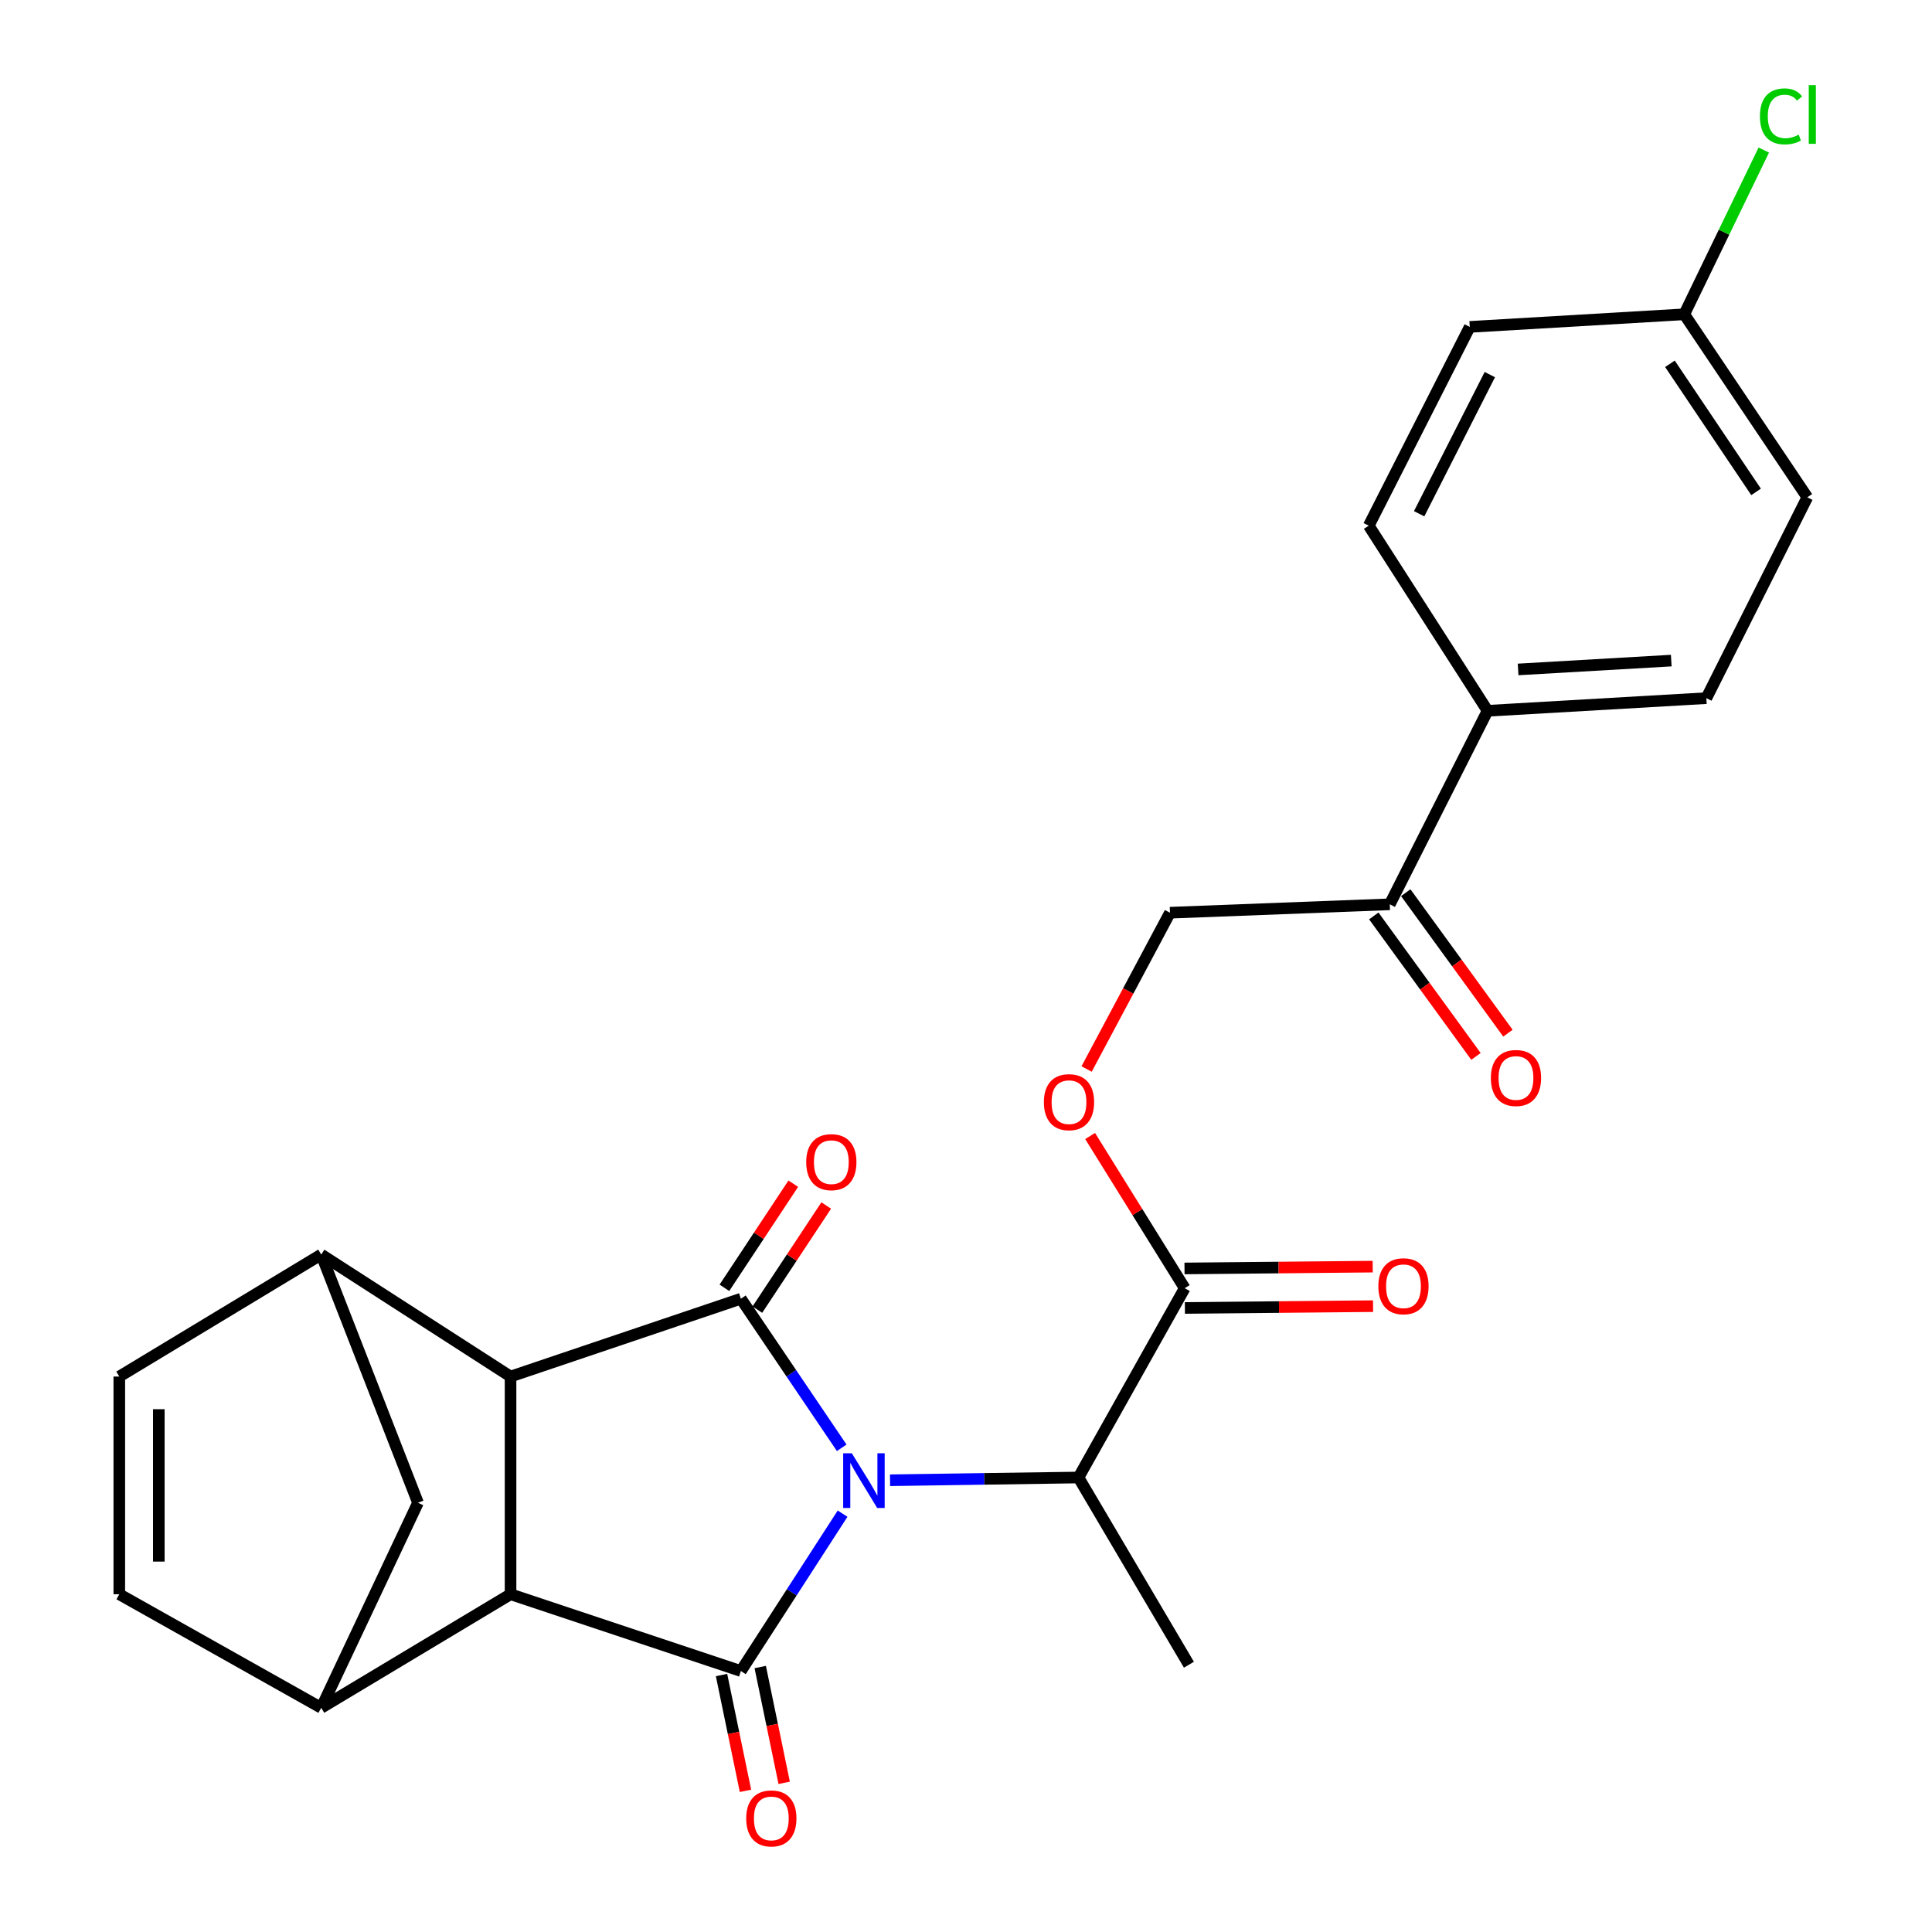 <?xml version='1.0' encoding='iso-8859-1'?>
<svg version='1.1' baseProfile='full'
              xmlns='http://www.w3.org/2000/svg'
                      xmlns:rdkit='http://www.rdkit.org/xml'
                      xmlns:xlink='http://www.w3.org/1999/xlink'
                  xml:space='preserve'
width='1000px' height='1000px' viewBox='0 0 1000 1000'>
<!-- END OF HEADER -->
<rect style='opacity:1.0;fill:#FFFFFF;stroke:none' width='1000' height='1000' x='0' y='0'> </rect>
<path class='bond-0' d='M 436.12,783.471 L 409.799,824.2' style='fill:none;fill-rule:evenodd;stroke:#0000FF;stroke-width:6px;stroke-linecap:butt;stroke-linejoin:miter;stroke-opacity:1' />
<path class='bond-0' d='M 409.799,824.2 L 383.478,864.928' style='fill:none;fill-rule:evenodd;stroke:#000000;stroke-width:6px;stroke-linecap:butt;stroke-linejoin:miter;stroke-opacity:1' />
<path class='bond-1' d='M 435.667,749.376 L 409.573,710.795' style='fill:none;fill-rule:evenodd;stroke:#0000FF;stroke-width:6px;stroke-linecap:butt;stroke-linejoin:miter;stroke-opacity:1' />
<path class='bond-1' d='M 409.573,710.795 L 383.478,672.214' style='fill:none;fill-rule:evenodd;stroke:#000000;stroke-width:6px;stroke-linecap:butt;stroke-linejoin:miter;stroke-opacity:1' />
<path class='bond-6' d='M 460.683,766.18 L 509.45,765.466' style='fill:none;fill-rule:evenodd;stroke:#0000FF;stroke-width:6px;stroke-linecap:butt;stroke-linejoin:miter;stroke-opacity:1' />
<path class='bond-6' d='M 509.45,765.466 L 558.216,764.753' style='fill:none;fill-rule:evenodd;stroke:#000000;stroke-width:6px;stroke-linecap:butt;stroke-linejoin:miter;stroke-opacity:1' />
<path class='bond-2' d='M 383.478,864.928 L 264.258,825.181' style='fill:none;fill-rule:evenodd;stroke:#000000;stroke-width:6px;stroke-linecap:butt;stroke-linejoin:miter;stroke-opacity:1' />
<path class='bond-12' d='M 373.463,866.999 L 379.661,896.967' style='fill:none;fill-rule:evenodd;stroke:#000000;stroke-width:6px;stroke-linecap:butt;stroke-linejoin:miter;stroke-opacity:1' />
<path class='bond-12' d='M 379.661,896.967 L 385.859,926.934' style='fill:none;fill-rule:evenodd;stroke:#FF0000;stroke-width:6px;stroke-linecap:butt;stroke-linejoin:miter;stroke-opacity:1' />
<path class='bond-12' d='M 393.492,862.857 L 399.691,892.824' style='fill:none;fill-rule:evenodd;stroke:#000000;stroke-width:6px;stroke-linecap:butt;stroke-linejoin:miter;stroke-opacity:1' />
<path class='bond-12' d='M 399.691,892.824 L 405.889,922.791' style='fill:none;fill-rule:evenodd;stroke:#FF0000;stroke-width:6px;stroke-linecap:butt;stroke-linejoin:miter;stroke-opacity:1' />
<path class='bond-3' d='M 383.478,672.214 L 264.258,712.495' style='fill:none;fill-rule:evenodd;stroke:#000000;stroke-width:6px;stroke-linecap:butt;stroke-linejoin:miter;stroke-opacity:1' />
<path class='bond-11' d='M 392.007,677.856 L 409.831,650.913' style='fill:none;fill-rule:evenodd;stroke:#000000;stroke-width:6px;stroke-linecap:butt;stroke-linejoin:miter;stroke-opacity:1' />
<path class='bond-11' d='M 409.831,650.913 L 427.655,623.969' style='fill:none;fill-rule:evenodd;stroke:#FF0000;stroke-width:6px;stroke-linecap:butt;stroke-linejoin:miter;stroke-opacity:1' />
<path class='bond-11' d='M 374.949,666.571 L 392.772,639.628' style='fill:none;fill-rule:evenodd;stroke:#000000;stroke-width:6px;stroke-linecap:butt;stroke-linejoin:miter;stroke-opacity:1' />
<path class='bond-11' d='M 392.772,639.628 L 410.596,612.685' style='fill:none;fill-rule:evenodd;stroke:#FF0000;stroke-width:6px;stroke-linecap:butt;stroke-linejoin:miter;stroke-opacity:1' />
<path class='bond-5' d='M 264.258,825.181 L 166.276,883.972' style='fill:none;fill-rule:evenodd;stroke:#000000;stroke-width:6px;stroke-linecap:butt;stroke-linejoin:miter;stroke-opacity:1' />
<path class='bond-26' d='M 264.258,825.181 L 264.258,712.495' style='fill:none;fill-rule:evenodd;stroke:#000000;stroke-width:6px;stroke-linecap:butt;stroke-linejoin:miter;stroke-opacity:1' />
<path class='bond-4' d='M 264.258,712.495 L 166.276,649.351' style='fill:none;fill-rule:evenodd;stroke:#000000;stroke-width:6px;stroke-linecap:butt;stroke-linejoin:miter;stroke-opacity:1' />
<path class='bond-9' d='M 166.276,649.351 L 61.749,712.495' style='fill:none;fill-rule:evenodd;stroke:#000000;stroke-width:6px;stroke-linecap:butt;stroke-linejoin:miter;stroke-opacity:1' />
<path class='bond-10' d='M 166.276,649.351 L 216.353,777.82' style='fill:none;fill-rule:evenodd;stroke:#000000;stroke-width:6px;stroke-linecap:butt;stroke-linejoin:miter;stroke-opacity:1' />
<path class='bond-8' d='M 166.276,883.972 L 61.749,825.181' style='fill:none;fill-rule:evenodd;stroke:#000000;stroke-width:6px;stroke-linecap:butt;stroke-linejoin:miter;stroke-opacity:1' />
<path class='bond-27' d='M 166.276,883.972 L 216.353,777.82' style='fill:none;fill-rule:evenodd;stroke:#000000;stroke-width:6px;stroke-linecap:butt;stroke-linejoin:miter;stroke-opacity:1' />
<path class='bond-7' d='M 558.216,764.753 L 613.201,666.771' style='fill:none;fill-rule:evenodd;stroke:#000000;stroke-width:6px;stroke-linecap:butt;stroke-linejoin:miter;stroke-opacity:1' />
<path class='bond-25' d='M 558.216,764.753 L 615.383,861.656' style='fill:none;fill-rule:evenodd;stroke:#000000;stroke-width:6px;stroke-linecap:butt;stroke-linejoin:miter;stroke-opacity:1' />
<path class='bond-13' d='M 613.201,666.771 L 588.723,627.385' style='fill:none;fill-rule:evenodd;stroke:#000000;stroke-width:6px;stroke-linecap:butt;stroke-linejoin:miter;stroke-opacity:1' />
<path class='bond-13' d='M 588.723,627.385 L 564.244,587.999' style='fill:none;fill-rule:evenodd;stroke:#FF0000;stroke-width:6px;stroke-linecap:butt;stroke-linejoin:miter;stroke-opacity:1' />
<path class='bond-16' d='M 613.3,676.997 L 662,676.528' style='fill:none;fill-rule:evenodd;stroke:#000000;stroke-width:6px;stroke-linecap:butt;stroke-linejoin:miter;stroke-opacity:1' />
<path class='bond-16' d='M 662,676.528 L 710.7,676.059' style='fill:none;fill-rule:evenodd;stroke:#FF0000;stroke-width:6px;stroke-linecap:butt;stroke-linejoin:miter;stroke-opacity:1' />
<path class='bond-16' d='M 613.103,656.545 L 661.803,656.076' style='fill:none;fill-rule:evenodd;stroke:#000000;stroke-width:6px;stroke-linecap:butt;stroke-linejoin:miter;stroke-opacity:1' />
<path class='bond-16' d='M 661.803,656.076 L 710.503,655.606' style='fill:none;fill-rule:evenodd;stroke:#FF0000;stroke-width:6px;stroke-linecap:butt;stroke-linejoin:miter;stroke-opacity:1' />
<path class='bond-28' d='M 61.749,825.181 L 61.749,712.495' style='fill:none;fill-rule:evenodd;stroke:#000000;stroke-width:6px;stroke-linecap:butt;stroke-linejoin:miter;stroke-opacity:1' />
<path class='bond-28' d='M 82.202,808.278 L 82.202,729.398' style='fill:none;fill-rule:evenodd;stroke:#000000;stroke-width:6px;stroke-linecap:butt;stroke-linejoin:miter;stroke-opacity:1' />
<path class='bond-17' d='M 562.428,553.306 L 584.002,512.863' style='fill:none;fill-rule:evenodd;stroke:#FF0000;stroke-width:6px;stroke-linecap:butt;stroke-linejoin:miter;stroke-opacity:1' />
<path class='bond-17' d='M 584.002,512.863 L 605.577,472.42' style='fill:none;fill-rule:evenodd;stroke:#000000;stroke-width:6px;stroke-linecap:butt;stroke-linejoin:miter;stroke-opacity:1' />
<path class='bond-14' d='M 719.342,468.068 L 605.577,472.42' style='fill:none;fill-rule:evenodd;stroke:#000000;stroke-width:6px;stroke-linecap:butt;stroke-linejoin:miter;stroke-opacity:1' />
<path class='bond-15' d='M 719.342,468.068 L 769.964,367.904' style='fill:none;fill-rule:evenodd;stroke:#000000;stroke-width:6px;stroke-linecap:butt;stroke-linejoin:miter;stroke-opacity:1' />
<path class='bond-18' d='M 711.072,474.083 L 737.517,510.441' style='fill:none;fill-rule:evenodd;stroke:#000000;stroke-width:6px;stroke-linecap:butt;stroke-linejoin:miter;stroke-opacity:1' />
<path class='bond-18' d='M 737.517,510.441 L 763.962,546.799' style='fill:none;fill-rule:evenodd;stroke:#FF0000;stroke-width:6px;stroke-linecap:butt;stroke-linejoin:miter;stroke-opacity:1' />
<path class='bond-18' d='M 727.612,462.053 L 754.057,498.411' style='fill:none;fill-rule:evenodd;stroke:#000000;stroke-width:6px;stroke-linecap:butt;stroke-linejoin:miter;stroke-opacity:1' />
<path class='bond-18' d='M 754.057,498.411 L 780.502,534.768' style='fill:none;fill-rule:evenodd;stroke:#FF0000;stroke-width:6px;stroke-linecap:butt;stroke-linejoin:miter;stroke-opacity:1' />
<path class='bond-19' d='M 769.964,367.904 L 883.206,361.359' style='fill:none;fill-rule:evenodd;stroke:#000000;stroke-width:6px;stroke-linecap:butt;stroke-linejoin:miter;stroke-opacity:1' />
<path class='bond-19' d='M 785.77,346.503 L 865.04,341.922' style='fill:none;fill-rule:evenodd;stroke:#000000;stroke-width:6px;stroke-linecap:butt;stroke-linejoin:miter;stroke-opacity:1' />
<path class='bond-20' d='M 769.964,367.904 L 708.468,272.092' style='fill:none;fill-rule:evenodd;stroke:#000000;stroke-width:6px;stroke-linecap:butt;stroke-linejoin:miter;stroke-opacity:1' />
<path class='bond-22' d='M 883.206,361.359 L 935.464,257.4' style='fill:none;fill-rule:evenodd;stroke:#000000;stroke-width:6px;stroke-linecap:butt;stroke-linejoin:miter;stroke-opacity:1' />
<path class='bond-23' d='M 708.468,272.092 L 760.737,169.201' style='fill:none;fill-rule:evenodd;stroke:#000000;stroke-width:6px;stroke-linecap:butt;stroke-linejoin:miter;stroke-opacity:1' />
<path class='bond-23' d='M 734.543,265.922 L 771.132,193.899' style='fill:none;fill-rule:evenodd;stroke:#000000;stroke-width:6px;stroke-linecap:butt;stroke-linejoin:miter;stroke-opacity:1' />
<path class='bond-21' d='M 871.775,162.679 L 760.737,169.201' style='fill:none;fill-rule:evenodd;stroke:#000000;stroke-width:6px;stroke-linecap:butt;stroke-linejoin:miter;stroke-opacity:1' />
<path class='bond-24' d='M 871.775,162.679 L 892.356,120.173' style='fill:none;fill-rule:evenodd;stroke:#000000;stroke-width:6px;stroke-linecap:butt;stroke-linejoin:miter;stroke-opacity:1' />
<path class='bond-24' d='M 892.356,120.173 L 912.936,77.667' style='fill:none;fill-rule:evenodd;stroke:#00CC00;stroke-width:6px;stroke-linecap:butt;stroke-linejoin:miter;stroke-opacity:1' />
<path class='bond-29' d='M 871.775,162.679 L 935.464,257.4' style='fill:none;fill-rule:evenodd;stroke:#000000;stroke-width:6px;stroke-linecap:butt;stroke-linejoin:miter;stroke-opacity:1' />
<path class='bond-29' d='M 864.355,188.3 L 908.938,254.605' style='fill:none;fill-rule:evenodd;stroke:#000000;stroke-width:6px;stroke-linecap:butt;stroke-linejoin:miter;stroke-opacity:1' />
<path  class='atom-0' d='M 440.907 752.218
L 450.187 767.218
Q 451.107 768.698, 452.587 771.378
Q 454.067 774.058, 454.147 774.218
L 454.147 752.218
L 457.907 752.218
L 457.907 780.538
L 454.027 780.538
L 444.067 764.138
Q 442.907 762.218, 441.667 760.018
Q 440.467 757.818, 440.107 757.138
L 440.107 780.538
L 436.427 780.538
L 436.427 752.218
L 440.907 752.218
' fill='#0000FF'/>
<path  class='atom-12' d='M 417.293 601.526
Q 417.293 594.726, 420.653 590.926
Q 424.013 587.126, 430.293 587.126
Q 436.573 587.126, 439.933 590.926
Q 443.293 594.726, 443.293 601.526
Q 443.293 608.406, 439.893 612.326
Q 436.493 616.206, 430.293 616.206
Q 424.053 616.206, 420.653 612.326
Q 417.293 608.446, 417.293 601.526
M 430.293 613.006
Q 434.613 613.006, 436.933 610.126
Q 439.293 607.206, 439.293 601.526
Q 439.293 595.966, 436.933 593.166
Q 434.613 590.326, 430.293 590.326
Q 425.973 590.326, 423.613 593.126
Q 421.293 595.926, 421.293 601.526
Q 421.293 607.246, 423.613 610.126
Q 425.973 613.006, 430.293 613.006
' fill='#FF0000'/>
<path  class='atom-13' d='M 386.238 941.208
Q 386.238 934.408, 389.598 930.608
Q 392.958 926.808, 399.238 926.808
Q 405.518 926.808, 408.878 930.608
Q 412.238 934.408, 412.238 941.208
Q 412.238 948.088, 408.838 952.008
Q 405.438 955.888, 399.238 955.888
Q 392.998 955.888, 389.598 952.008
Q 386.238 948.128, 386.238 941.208
M 399.238 952.688
Q 403.558 952.688, 405.878 949.808
Q 408.238 946.888, 408.238 941.208
Q 408.238 935.648, 405.878 932.848
Q 403.558 930.008, 399.238 930.008
Q 394.918 930.008, 392.558 932.808
Q 390.238 935.608, 390.238 941.208
Q 390.238 946.928, 392.558 949.808
Q 394.918 952.688, 399.238 952.688
' fill='#FF0000'/>
<path  class='atom-14' d='M 540.308 570.482
Q 540.308 563.682, 543.668 559.882
Q 547.028 556.082, 553.308 556.082
Q 559.588 556.082, 562.948 559.882
Q 566.308 563.682, 566.308 570.482
Q 566.308 577.362, 562.908 581.282
Q 559.508 585.162, 553.308 585.162
Q 547.068 585.162, 543.668 581.282
Q 540.308 577.402, 540.308 570.482
M 553.308 581.962
Q 557.628 581.962, 559.948 579.082
Q 562.308 576.162, 562.308 570.482
Q 562.308 564.922, 559.948 562.122
Q 557.628 559.282, 553.308 559.282
Q 548.988 559.282, 546.628 562.082
Q 544.308 564.882, 544.308 570.482
Q 544.308 576.202, 546.628 579.082
Q 548.988 581.962, 553.308 581.962
' fill='#FF0000'/>
<path  class='atom-17' d='M 713.432 665.76
Q 713.432 658.96, 716.792 655.16
Q 720.152 651.36, 726.432 651.36
Q 732.712 651.36, 736.072 655.16
Q 739.432 658.96, 739.432 665.76
Q 739.432 672.64, 736.032 676.56
Q 732.632 680.44, 726.432 680.44
Q 720.192 680.44, 716.792 676.56
Q 713.432 672.68, 713.432 665.76
M 726.432 677.24
Q 730.752 677.24, 733.072 674.36
Q 735.432 671.44, 735.432 665.76
Q 735.432 660.2, 733.072 657.4
Q 730.752 654.56, 726.432 654.56
Q 722.112 654.56, 719.752 657.36
Q 717.432 660.16, 717.432 665.76
Q 717.432 671.48, 719.752 674.36
Q 722.112 677.24, 726.432 677.24
' fill='#FF0000'/>
<path  class='atom-19' d='M 771.667 557.96
Q 771.667 551.16, 775.027 547.36
Q 778.387 543.56, 784.667 543.56
Q 790.947 543.56, 794.307 547.36
Q 797.667 551.16, 797.667 557.96
Q 797.667 564.84, 794.267 568.76
Q 790.867 572.64, 784.667 572.64
Q 778.427 572.64, 775.027 568.76
Q 771.667 564.88, 771.667 557.96
M 784.667 569.44
Q 788.987 569.44, 791.307 566.56
Q 793.667 563.64, 793.667 557.96
Q 793.667 552.4, 791.307 549.6
Q 788.987 546.76, 784.667 546.76
Q 780.347 546.76, 777.987 549.56
Q 775.667 552.36, 775.667 557.96
Q 775.667 563.68, 777.987 566.56
Q 780.347 569.44, 784.667 569.44
' fill='#FF0000'/>
<path  class='atom-25' d='M 910.931 60.234
Q 910.931 53.194, 914.211 49.514
Q 917.531 45.794, 923.811 45.794
Q 929.651 45.794, 932.771 49.914
L 930.131 52.074
Q 927.851 49.074, 923.811 49.074
Q 919.531 49.074, 917.251 51.954
Q 915.011 54.794, 915.011 60.234
Q 915.011 65.834, 917.331 68.714
Q 919.691 71.594, 924.251 71.594
Q 927.371 71.594, 931.011 69.714
L 932.131 72.714
Q 930.651 73.674, 928.411 74.234
Q 926.171 74.794, 923.691 74.794
Q 917.531 74.794, 914.211 71.034
Q 910.931 67.274, 910.931 60.234
' fill='#00CC00'/>
<path  class='atom-25' d='M 936.211 44.074
L 939.891 44.074
L 939.891 74.434
L 936.211 74.434
L 936.211 44.074
' fill='#00CC00'/>
</svg>
